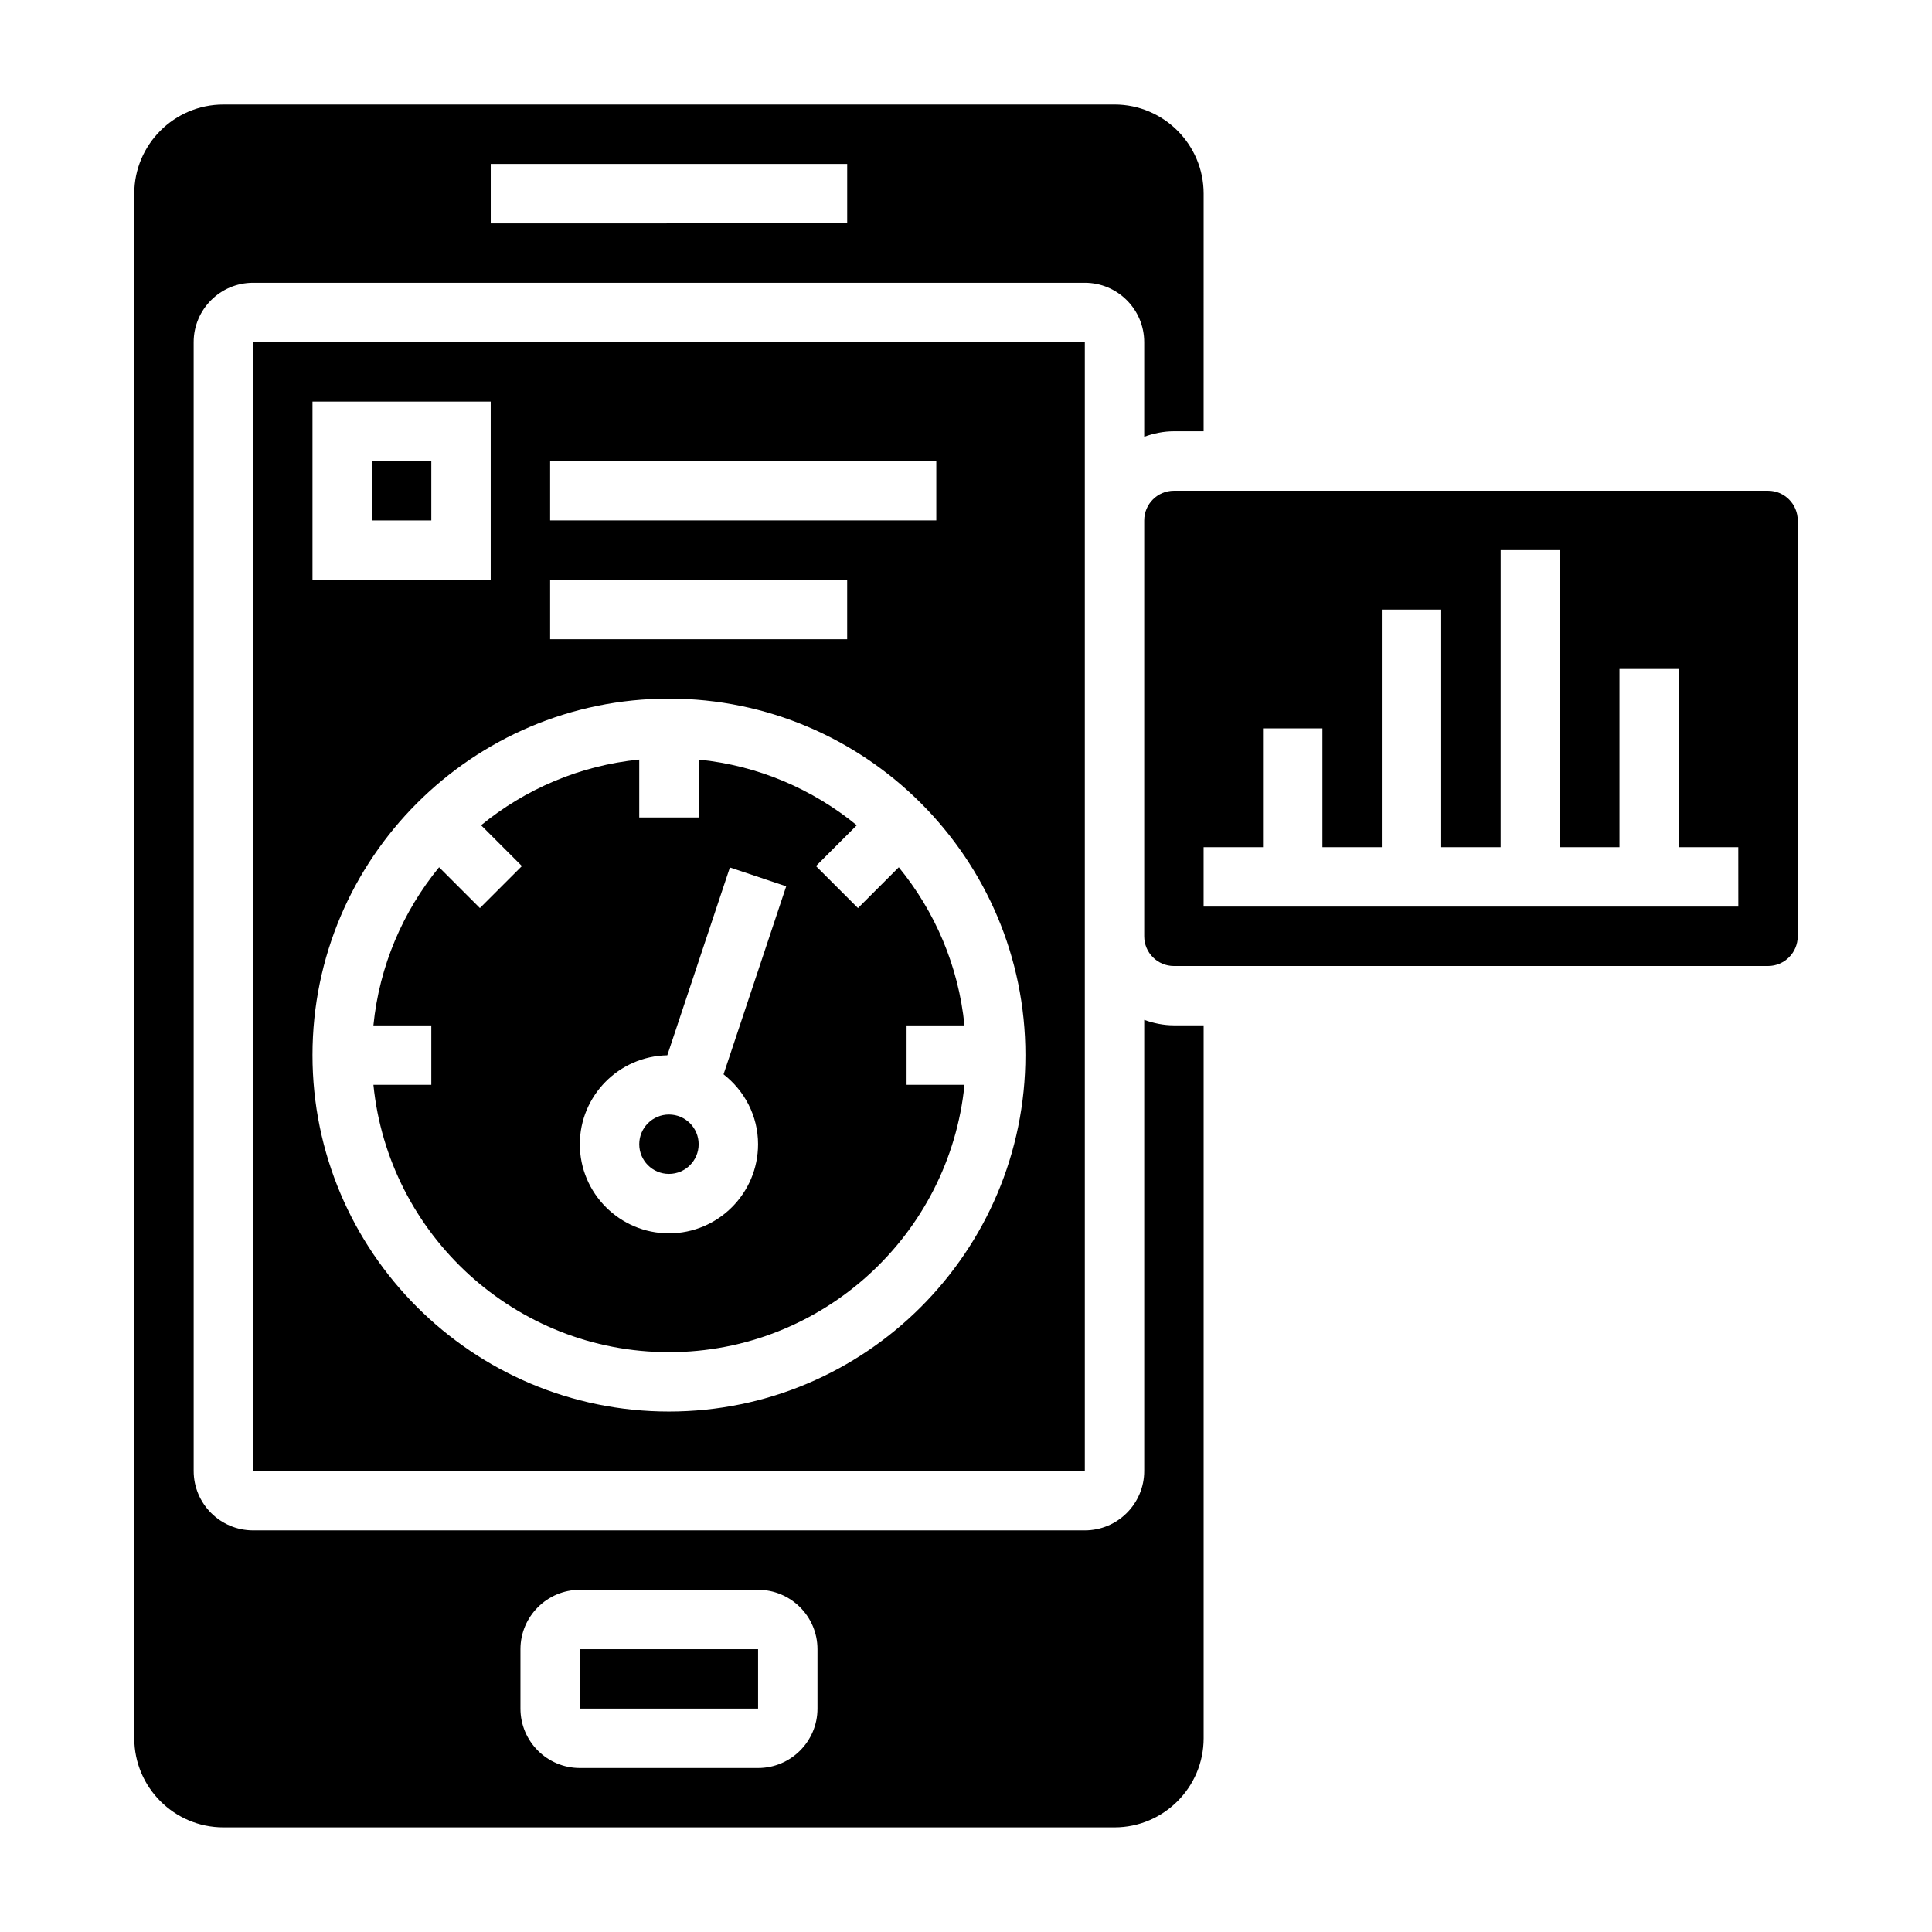 <?xml version="1.0" encoding="UTF-8"?>
<!-- Uploaded to: ICON Repo, www.svgrepo.com, Generator: ICON Repo Mixer Tools -->
<svg fill="#000000" width="800px" height="800px" version="1.1" viewBox="144 144 512 512" xmlns="http://www.w3.org/2000/svg">
 <g>
  <path d="m447.23 414.29v119.53c0 8.684-7.062 15.742-15.742 15.742h-220.42c-8.684 0-15.742-7.062-15.742-15.742l-0.004-299.14c0-8.684 7.062-15.742 15.742-15.742h220.42c8.684 0 15.742 7.062 15.742 15.742v25.066c2.477-0.887 5.106-1.453 7.875-1.453h7.871l0.004-62.977c0-13.02-10.598-23.617-23.617-23.617l-236.16 0.004c-13.023 0-23.617 10.594-23.617 23.613v409.34c0 13.02 10.598 23.617 23.617 23.617h236.16c13.02 0 23.617-10.598 23.617-23.617v-188.93h-7.871c-2.773 0-5.402-0.566-7.875-1.449zm-173.18-226.84h94.465v15.742l-94.465 0.004zm86.59 409.35c0 8.684-7.062 15.742-15.742 15.742h-47.23c-8.684 0-15.742-7.062-15.742-15.742v-15.742c0-8.684 7.062-15.742 15.742-15.742h47.23c8.684 0 15.742 7.062 15.742 15.742z"/>
  <path d="m242.56 266.18h15.742v15.742h-15.742z"/>
  <path d="m329.15 447.23c0 4.348-3.523 7.871-7.871 7.871s-7.871-3.523-7.871-7.871c0-4.348 3.523-7.871 7.871-7.871s7.871 3.523 7.871 7.871"/>
  <path d="m242.96 431.49c3.969 39.723 37.574 70.848 78.32 70.848s74.359-31.125 78.32-70.848h-15.348v-15.742h15.344c-1.574-15.809-7.856-30.246-17.406-41.91l-10.816 10.816-11.133-11.133 10.816-10.816c-11.668-9.547-26.105-15.832-41.91-17.406v15.34h-15.742v-15.344c-15.809 1.574-30.246 7.856-41.91 17.406l10.816 10.816-11.133 11.133-10.816-10.816c-9.547 11.668-15.832 26.105-17.406 41.91h15.344v15.742zm77.883-7.828 16.586-49.766 14.926 4.984-16.609 49.828c5.527 4.324 9.148 10.98 9.148 18.523 0 13.02-10.598 23.617-23.617 23.617-13.02 0-23.617-10.598-23.617-23.617 0.004-12.871 10.363-23.332 23.184-23.57z"/>
  <path d="m211.07 533.82h220.42v-299.14h-220.42zm78.719-267.65h102.34v15.742h-102.34zm0 31.488h78.719v15.742h-78.719zm-62.977-47.234h47.23v47.23h-47.23zm94.465 78.719c52.09 0 94.465 42.375 94.465 94.465 0 52.09-42.375 94.465-94.465 94.465s-94.465-42.375-94.465-94.465c0-52.086 42.375-94.465 94.465-94.465z"/>
  <path d="m612.54 274.05h-157.44c-4.344 0-7.871 3.527-7.871 7.871v110.21c0 4.344 3.527 7.871 7.871 7.871h157.44c4.344 0 7.871-3.527 7.871-7.871v-110.21c0-4.344-3.527-7.871-7.871-7.871zm-7.871 110.21h-141.7v-15.742h15.742v-31.488h15.742v31.488h15.742v-62.977h15.742v62.977h15.742l0.008-78.723h15.742v78.719h15.742v-47.23h15.742v47.23h15.742z"/>
  <path d="m297.66 581.05h47.238v15.742h-47.238z"/>
 </g>
</svg>